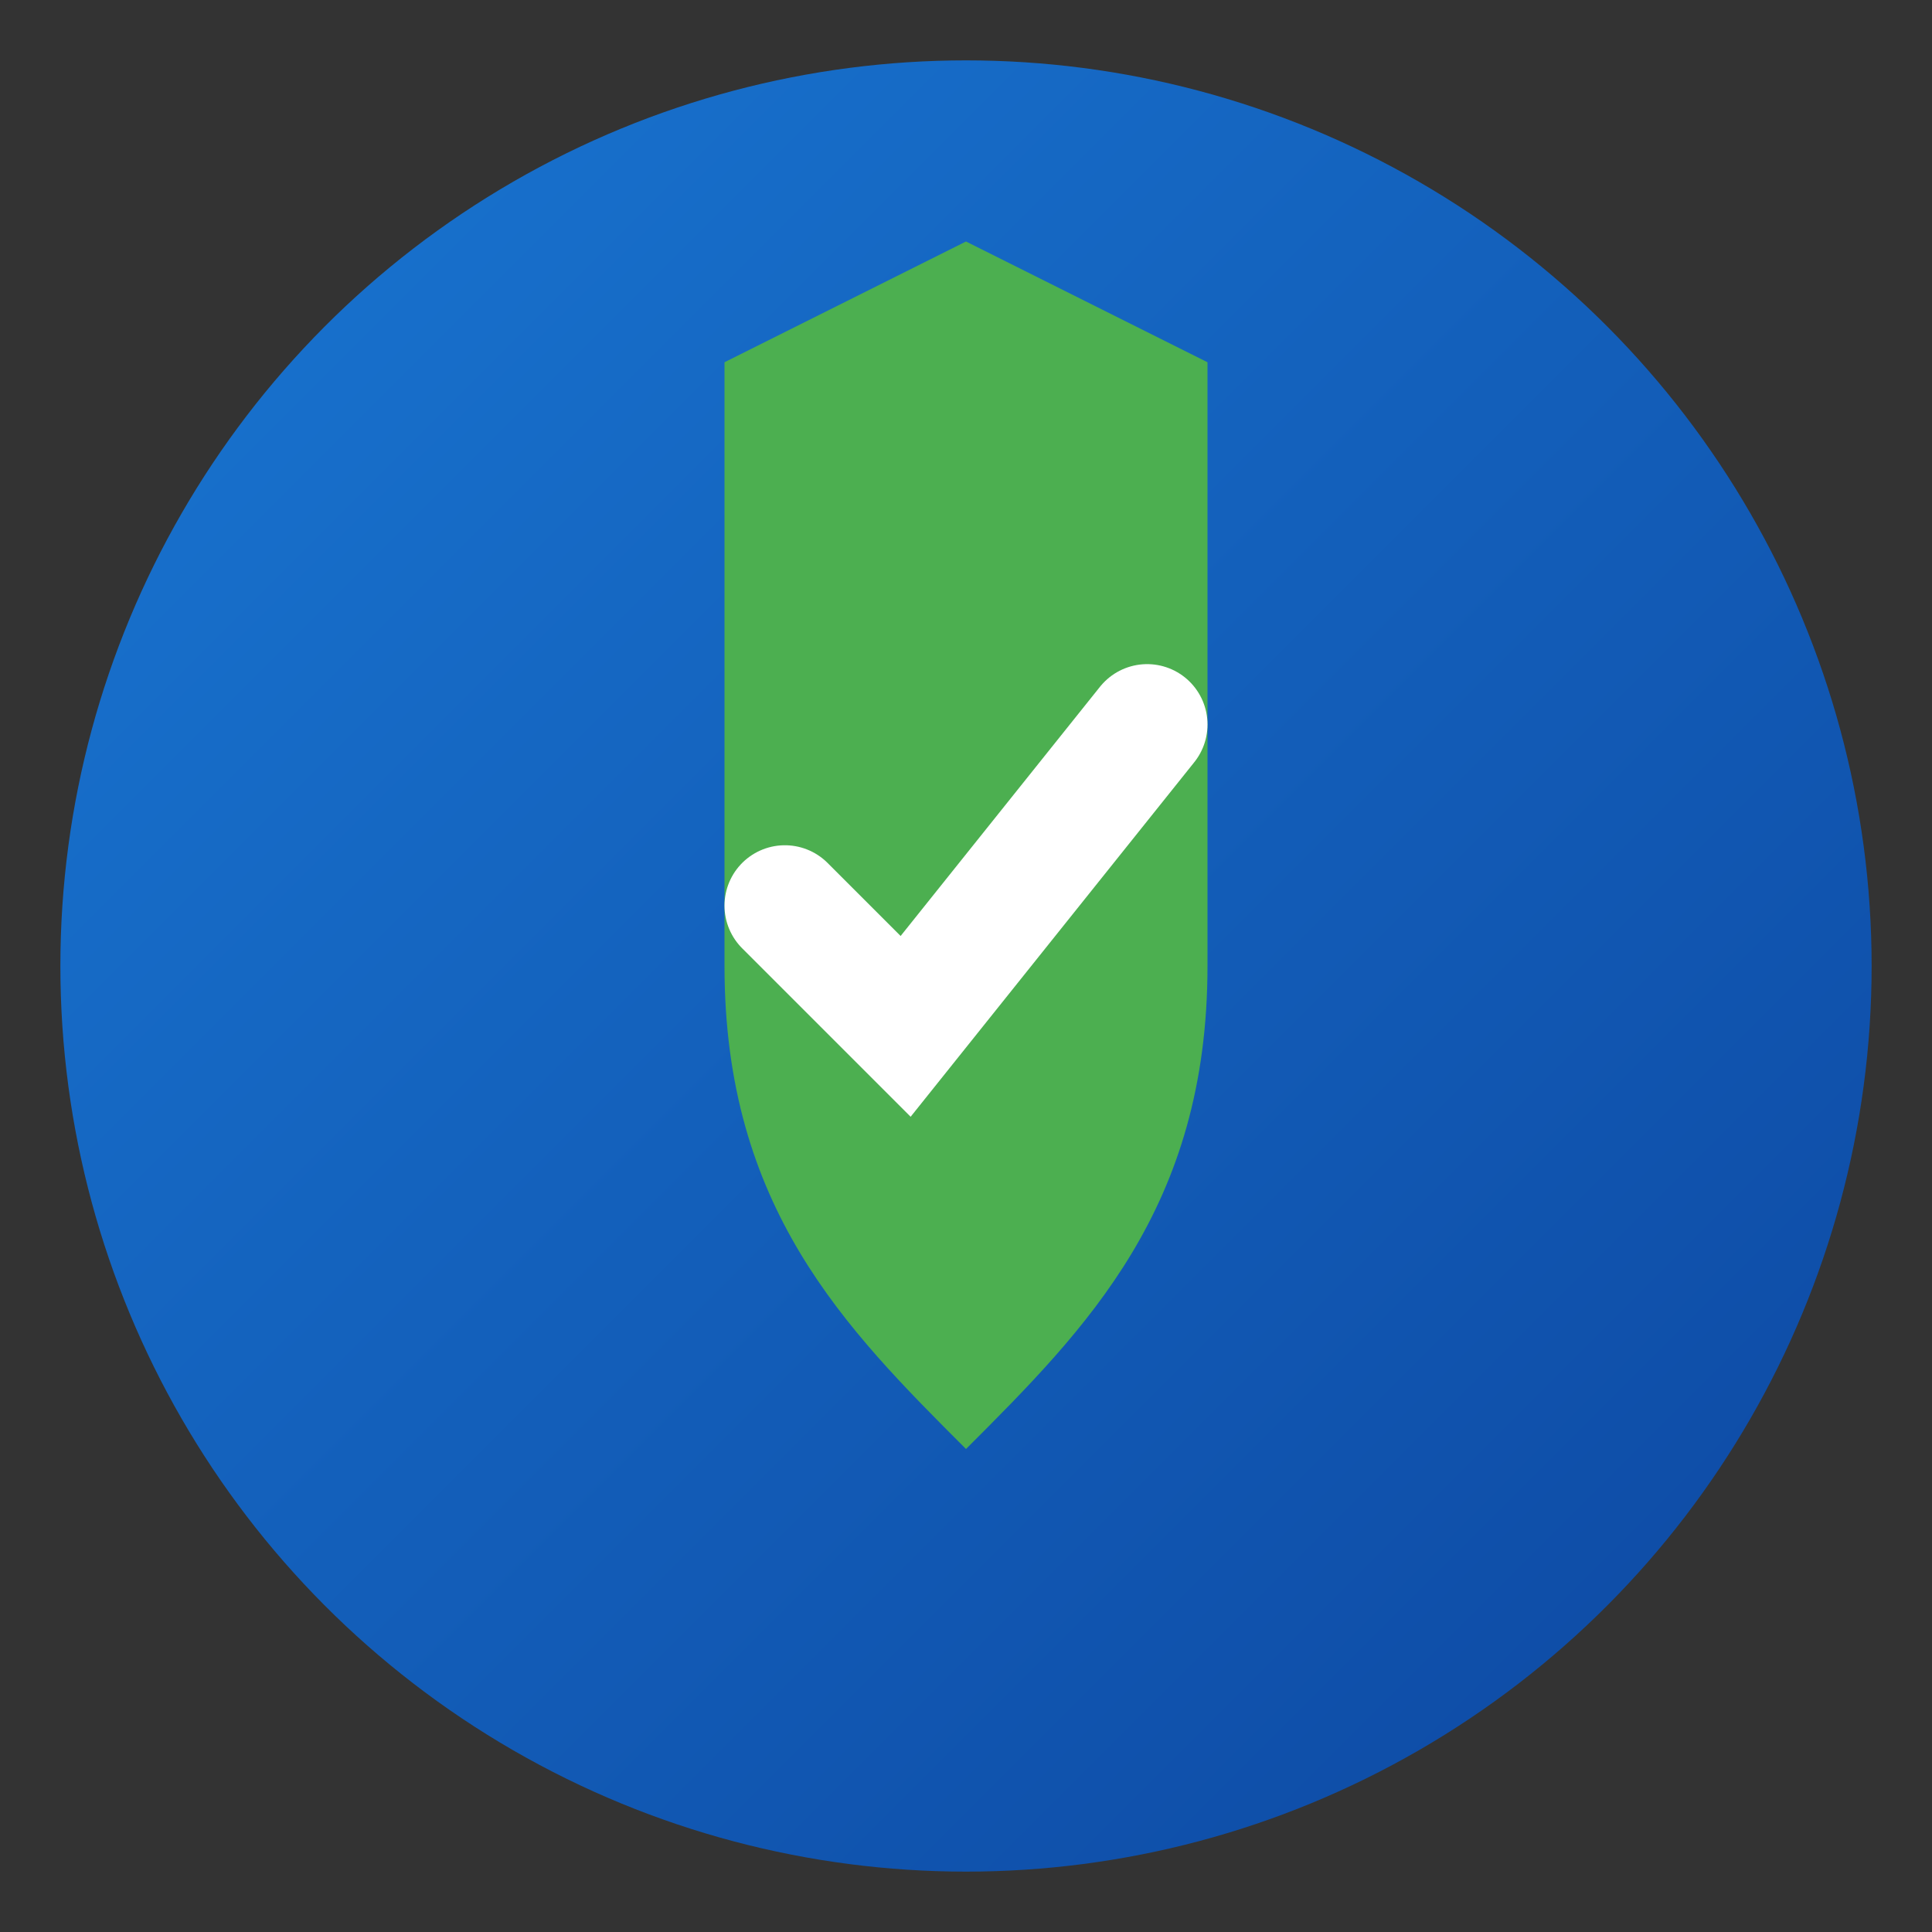 <svg xmlns="http://www.w3.org/2000/svg" viewBox="0 0 16 16" width="16" height="16">
  <rect x="0" y="0" width="16" height="16" fill="#333333" stroke="none"/>
  <!-- Simplified version for favicon -->
  <defs>
    <linearGradient id="favicon-bg" x1="0%" y1="0%" x2="100%" y2="100%">
      <stop offset="0%" style="stop-color:#1976d2;stop-opacity:1" />
      <stop offset="100%" style="stop-color:#0d47a1;stop-opacity:1" />
    </linearGradient>
  </defs>
  
  <!-- Background circle -->
  <circle cx="8" cy="8" r="7.5" fill="url(#favicon-bg)"/>
  
  <!-- Shield -->
  <path d="M8 2 L6 3 L6 8 C6 10 7 11 8 12 C9 11 10 10 10 8 L10 3 Z" 
        fill="#4caf50"/>
  
  <!-- Checkmark -->
  <path d="M6.5 7.5 L7.5 8.5 L9.5 6" 
        stroke="#fff" stroke-width="1" fill="none" stroke-linecap="round"/>
</svg>
